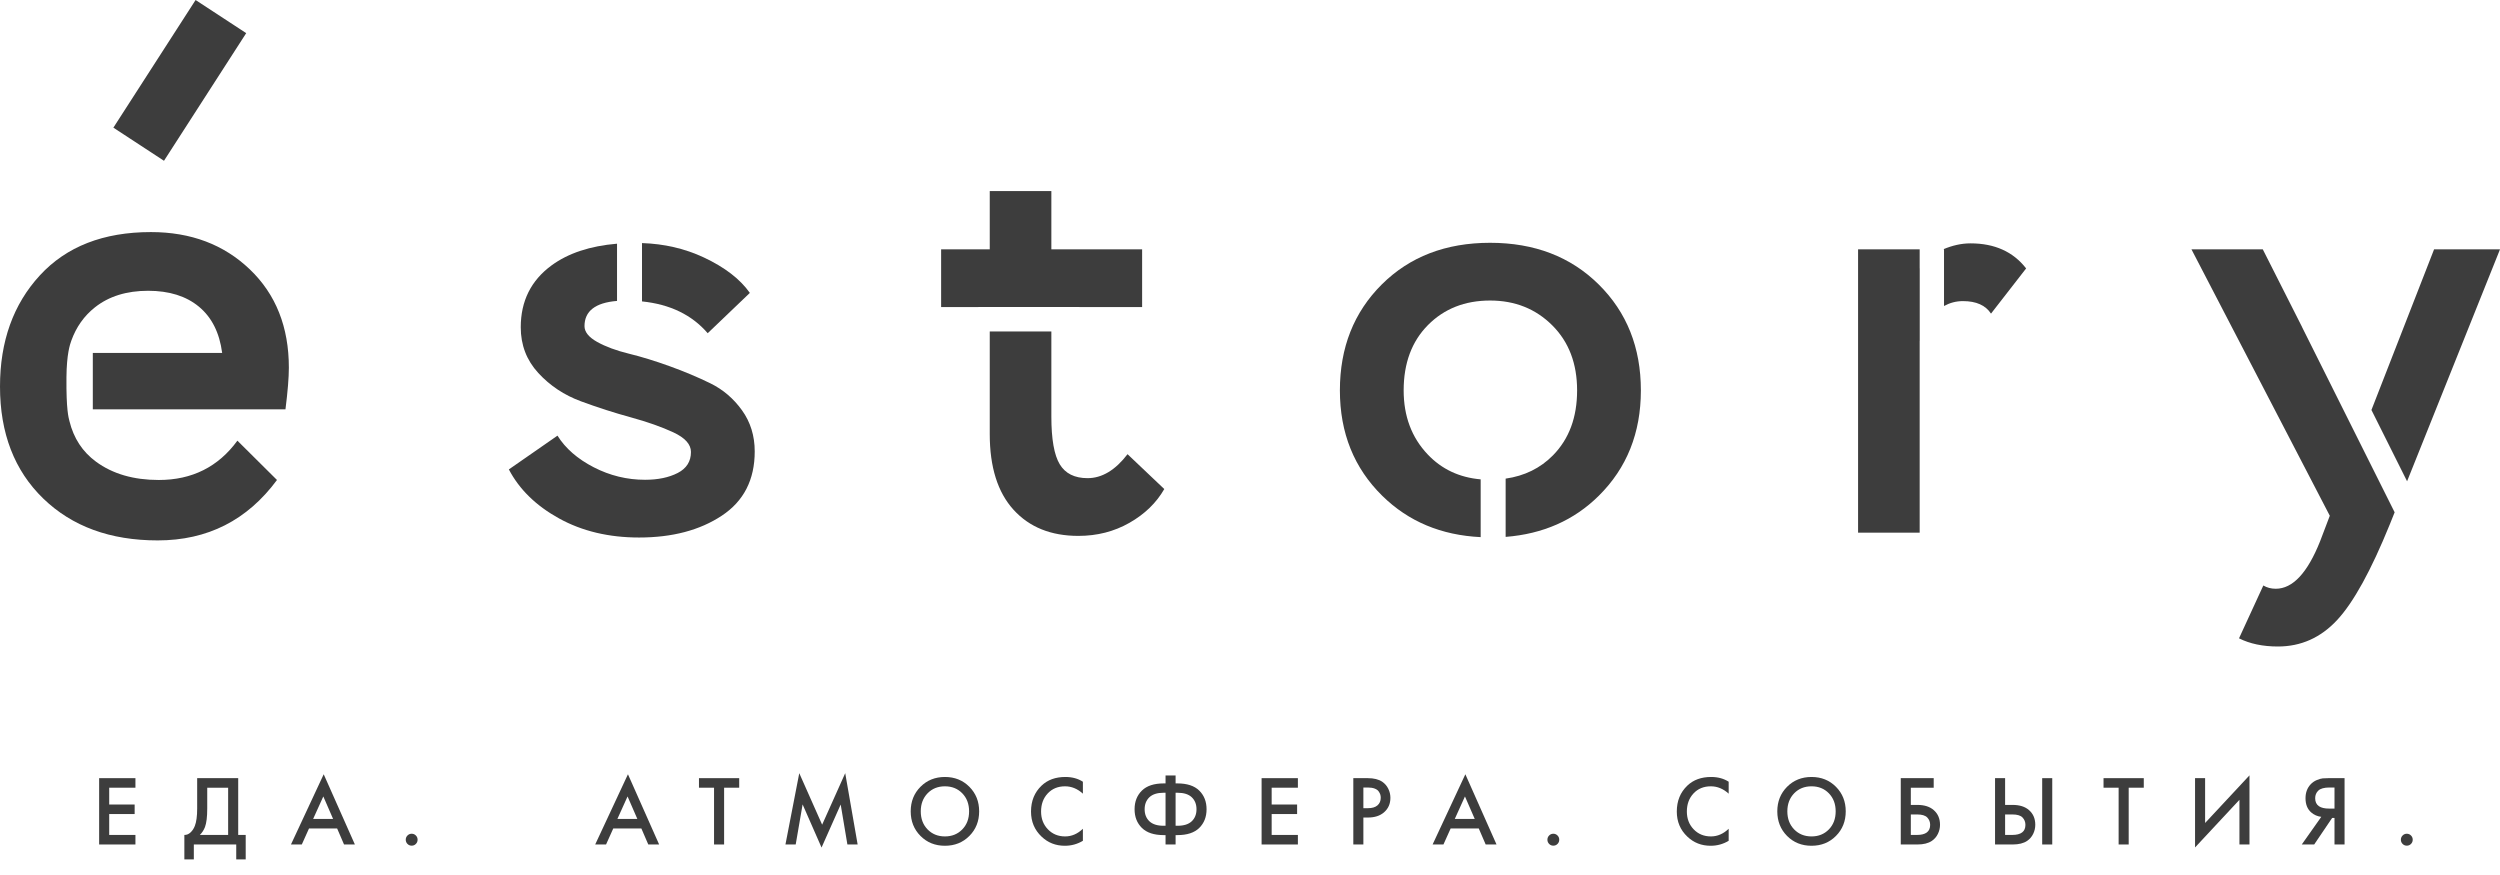 <?xml version="1.0" encoding="UTF-8"?> <svg xmlns="http://www.w3.org/2000/svg" width="160" height="56" viewBox="0 0 160 56" fill="none"> <path d="M66.661 50.279C66.211 50.708 65.985 51.261 65.985 51.94C65.985 52.585 66.211 53.12 66.661 53.544C67.069 53.934 67.566 54.129 68.15 54.129C68.567 54.129 68.952 54.023 69.305 53.811V53.041C68.964 53.368 68.586 53.531 68.169 53.531C67.723 53.531 67.355 53.379 67.065 53.076C66.774 52.773 66.629 52.394 66.629 51.94C66.629 51.469 66.771 51.082 67.055 50.779C67.339 50.476 67.708 50.324 68.163 50.324C68.579 50.324 68.96 50.481 69.305 50.795V50.031C68.99 49.827 68.615 49.726 68.182 49.726C67.555 49.726 67.048 49.91 66.661 50.279Z" fill="#3D3D3D"></path> <path d="M60.475 49.726C59.848 49.726 59.327 49.936 58.91 50.356C58.493 50.776 58.285 51.3 58.285 51.927C58.285 52.555 58.493 53.079 58.91 53.499C59.327 53.919 59.848 54.129 60.475 54.129C61.102 54.129 61.624 53.919 62.041 53.499C62.457 53.079 62.666 52.555 62.666 51.927C62.666 51.3 62.457 50.776 62.041 50.356C61.624 49.936 61.102 49.726 60.475 49.726ZM61.586 53.082C61.296 53.381 60.925 53.531 60.475 53.531C60.025 53.531 59.655 53.381 59.364 53.082C59.074 52.783 58.929 52.398 58.929 51.927C58.929 51.456 59.074 51.072 59.364 50.772C59.655 50.473 60.025 50.324 60.475 50.324C60.925 50.324 61.296 50.473 61.586 50.772C61.877 51.072 62.022 51.456 62.022 51.927C62.022 52.398 61.877 52.783 61.586 53.082Z" fill="#3D3D3D"></path> <path d="M15.245 49.802H12.619V51.749C12.619 52.233 12.569 52.605 12.468 52.863C12.401 53.033 12.308 53.172 12.19 53.28C12.072 53.388 11.942 53.44 11.799 53.436V55.001H12.405V54.047H15.119V55.001H15.725V53.436H15.245V49.802ZM14.601 53.436H12.79C12.933 53.296 13.042 53.128 13.118 52.933C13.215 52.675 13.263 52.28 13.263 51.749V50.413H14.601V53.436Z" fill="#3D3D3D"></path> <path d="M75.352 50.138H75.238V49.629H74.595V50.138H74.481C73.858 50.138 73.391 50.292 73.08 50.599C72.768 50.907 72.613 51.305 72.613 51.792C72.613 52.28 72.768 52.678 73.08 52.986C73.391 53.293 73.858 53.447 74.481 53.447H74.595V54.045H75.238V53.447H75.352C75.975 53.447 76.442 53.293 76.753 52.986C77.065 52.678 77.22 52.28 77.22 51.792C77.22 51.305 77.065 50.907 76.753 50.599C76.442 50.292 75.975 50.138 75.352 50.138ZM74.595 52.849H74.468C74.064 52.849 73.761 52.752 73.559 52.559C73.358 52.366 73.257 52.111 73.257 51.792C73.257 51.474 73.358 51.219 73.559 51.026C73.761 50.833 74.064 50.736 74.468 50.736H74.595V52.849ZM76.274 52.559C76.072 52.752 75.769 52.849 75.365 52.849H75.238V50.736H75.365C75.769 50.736 76.072 50.833 76.274 51.026C76.475 51.219 76.576 51.474 76.576 51.792C76.576 52.111 76.475 52.366 76.274 52.559Z" fill="#3D3D3D"></path> <path d="M18.622 54.046H19.316L19.777 53.021H21.576L22.018 54.046H22.712L20.717 49.553L18.622 54.046ZM20.042 52.41L20.692 50.972L21.317 52.41H20.042Z" fill="#3D3D3D"></path> <path d="M6.345 54.047H8.668V53.436H6.989V52.099H8.617V51.489H6.989V50.413H8.668V49.802H6.345V54.047Z" fill="#3D3D3D"></path> <path d="M38.093 54.046H38.788L39.249 53.021H41.047L41.489 54.046H42.184L40.189 49.553L38.093 54.046ZM39.514 52.41L40.164 50.972L40.789 52.41H39.514Z" fill="#3D3D3D"></path> <path d="M44.734 50.413H45.699V54.047H46.343V50.413H47.309V49.802H44.734V50.413Z" fill="#3D3D3D"></path> <path d="M26.347 53.359C26.242 53.359 26.153 53.397 26.079 53.471C26.005 53.545 25.968 53.635 25.968 53.741C25.968 53.847 26.005 53.938 26.079 54.012C26.153 54.086 26.242 54.123 26.347 54.123C26.453 54.123 26.542 54.086 26.615 54.012C26.689 53.938 26.726 53.847 26.726 53.741C26.726 53.635 26.689 53.545 26.615 53.471C26.542 53.397 26.453 53.359 26.347 53.359Z" fill="#3D3D3D"></path> <path d="M52.617 52.78L51.153 49.483L50.269 54.046H50.925L51.367 51.482L52.579 54.243L53.804 51.488L54.233 54.046H54.889L54.094 49.483L52.617 52.78Z" fill="#3D3D3D"></path> <path d="M99.413 53.359C99.307 53.359 99.218 53.397 99.145 53.471C99.071 53.545 99.034 53.635 99.034 53.741C99.034 53.847 99.071 53.938 99.145 54.012C99.218 54.086 99.307 54.123 99.413 54.123C99.518 54.123 99.607 54.086 99.681 54.012C99.755 53.938 99.791 53.847 99.791 53.741C99.791 53.635 99.755 53.545 99.681 53.471C99.607 53.397 99.518 53.359 99.413 53.359Z" fill="#3D3D3D"></path> <path d="M131.344 49.802H130.7V54.047H131.344V49.802Z" fill="#3D3D3D"></path> <path d="M80.742 54.047H83.065V53.436H81.386V52.099H83.015V51.489H81.386V50.413H83.065V49.802H80.742V54.047Z" fill="#3D3D3D"></path> <path d="M128.807 51.514H128.327V49.802H127.683V54.047H128.813C129.2 54.047 129.507 53.97 129.735 53.818C129.903 53.703 130.032 53.554 130.123 53.369C130.213 53.184 130.258 52.99 130.258 52.787C130.258 52.396 130.126 52.084 129.861 51.851C129.608 51.626 129.257 51.514 128.807 51.514ZM128.781 53.436H128.327V52.125H128.794C129.101 52.125 129.317 52.19 129.441 52.319C129.565 52.449 129.627 52.606 129.627 52.793C129.627 53.222 129.345 53.436 128.781 53.436Z" fill="#3D3D3D"></path> <path d="M134.626 50.413H135.592V54.047H136.236V50.413H137.202V49.802H134.626V50.413Z" fill="#3D3D3D"></path> <path d="M141.127 49.801H140.483V54.237L143.324 51.188V54.046H143.967V49.623L141.127 52.671V49.801Z" fill="#3D3D3D"></path> <path d="M154.035 53.359C153.93 53.359 153.84 53.397 153.767 53.471C153.693 53.545 153.656 53.635 153.656 53.741C153.656 53.847 153.693 53.938 153.767 54.012C153.84 54.086 153.93 54.123 154.035 54.123C154.14 54.123 154.23 54.086 154.303 54.012C154.377 53.938 154.414 53.847 154.414 53.741C154.414 53.635 154.377 53.545 154.303 53.471C154.23 53.397 154.14 53.359 154.035 53.359Z" fill="#3D3D3D"></path> <path d="M148.657 49.815C148.56 49.824 148.434 49.859 148.278 49.923C148.123 49.987 147.988 50.08 147.875 50.203C147.66 50.436 147.553 50.731 147.553 51.088C147.553 51.478 147.673 51.779 147.912 51.991C148.098 52.153 148.314 52.248 148.562 52.278L147.313 54.047H148.108L149.257 52.348H149.408V54.047H150.052V49.802H149.017C148.874 49.802 148.754 49.806 148.657 49.815ZM149.408 50.4V51.749H149.055C148.777 51.749 148.562 51.699 148.411 51.597C148.251 51.486 148.171 51.317 148.171 51.088C148.171 50.888 148.238 50.725 148.373 50.598C148.508 50.466 148.748 50.4 149.093 50.4H149.408V50.4Z" fill="#3D3D3D"></path> <path d="M122.709 51.514H122.293V50.413H123.757V49.802H121.649V54.047H122.716C123.103 54.047 123.41 53.97 123.637 53.818C123.805 53.703 123.935 53.554 124.025 53.369C124.116 53.184 124.161 52.99 124.161 52.787C124.161 52.396 124.029 52.084 123.764 51.851C123.511 51.626 123.16 51.514 122.709 51.514ZM122.684 53.436H122.293V52.125H122.697C123.004 52.125 123.22 52.19 123.344 52.319C123.468 52.449 123.53 52.606 123.53 52.793C123.53 53.222 123.248 53.436 122.684 53.436Z" fill="#3D3D3D"></path> <path d="M107.99 50.279C107.54 50.708 107.315 51.261 107.315 51.94C107.315 52.585 107.54 53.12 107.99 53.544C108.399 53.934 108.895 54.129 109.48 54.129C109.896 54.129 110.281 54.023 110.635 53.811V53.041C110.294 53.368 109.915 53.531 109.499 53.531C109.053 53.531 108.685 53.379 108.394 53.076C108.104 52.773 107.959 52.394 107.959 51.94C107.959 51.469 108.101 51.082 108.385 50.779C108.669 50.476 109.038 50.324 109.492 50.324C109.909 50.324 110.29 50.481 110.635 50.795V50.031C110.319 49.827 109.945 49.726 109.511 49.726C108.885 49.726 108.377 49.91 107.99 50.279Z" fill="#3D3D3D"></path> <path d="M115.937 49.726C115.31 49.726 114.788 49.936 114.371 50.356C113.955 50.776 113.747 51.3 113.747 51.927C113.747 52.555 113.955 53.079 114.371 53.499C114.788 53.919 115.31 54.129 115.937 54.129C116.564 54.129 117.086 53.919 117.502 53.499C117.919 53.079 118.127 52.555 118.127 51.927C118.127 51.3 117.919 50.776 117.502 50.356C117.086 49.936 116.564 49.726 115.937 49.726ZM117.048 53.082C116.757 53.381 116.387 53.531 115.937 53.531C115.487 53.531 115.116 53.381 114.826 53.082C114.536 52.783 114.39 52.398 114.39 51.927C114.39 51.456 114.536 51.072 114.826 50.772C115.116 50.473 115.487 50.324 115.937 50.324C116.387 50.324 116.757 50.473 117.048 50.772C117.338 51.072 117.483 51.456 117.483 51.927C117.483 52.398 117.338 52.783 117.048 53.082Z" fill="#3D3D3D"></path> <path d="M91.687 54.046H92.381L92.842 53.021H94.641L95.083 54.046H95.777L93.783 49.553L91.687 54.046ZM93.107 52.41L93.757 50.972L94.382 52.41H93.107Z" fill="#3D3D3D"></path> <path d="M88.462 50.031C88.234 49.879 87.927 49.802 87.54 49.802H86.612V54.047H87.256V52.322H87.546C87.976 52.322 88.319 52.212 88.575 51.991C88.849 51.754 88.986 51.444 88.986 51.062C88.986 50.859 88.941 50.664 88.85 50.48C88.759 50.295 88.63 50.146 88.462 50.031ZM88.159 51.543C88.02 51.664 87.816 51.724 87.546 51.724H87.256V50.4H87.54C87.713 50.4 87.858 50.423 87.976 50.467C88.093 50.512 88.179 50.571 88.231 50.645C88.284 50.719 88.32 50.789 88.339 50.852C88.358 50.916 88.367 50.984 88.367 51.056C88.367 51.26 88.298 51.422 88.159 51.543Z" fill="#3D3D3D"></path> <path d="M147.34 20.944L144.819 15.959H140.254L149.107 33.008L148.484 34.647C147.677 36.669 146.732 37.68 145.649 37.68C145.349 37.68 145.084 37.61 144.853 37.471L143.297 40.853C143.989 41.201 144.819 41.376 145.787 41.376C147.262 41.376 148.525 40.812 149.574 39.685C150.623 38.557 151.746 36.518 152.945 33.566L153.257 32.788L147.337 20.945L147.34 20.944Z" fill="#3D3D3D"></path> <path d="M122.859 21.816C122.86 21.812 122.862 21.808 122.863 21.804V17.173C122.862 17.175 122.86 17.177 122.859 17.179V15.959H118.917V34.089H122.859V21.816Z" fill="#3D3D3D"></path> <path d="M45.293 21.326L47.99 18.746C47.368 17.863 46.388 17.108 45.051 16.48C43.819 15.902 42.495 15.603 41.088 15.557V19.29C42.875 19.473 44.28 20.148 45.293 21.326Z" fill="#3D3D3D"></path> <path d="M160 15.959H155.781L151.772 26.239L154.053 30.802L160 15.959Z" fill="#3D3D3D"></path> <path d="M69.08 19.653H73.096V15.957H67.287V12.227H63.344V15.957H60.232V19.653H61.976L63.324 19.647H69.08V19.653Z" fill="#3D3D3D"></path> <path d="M126.11 15.575C125.518 15.575 124.941 15.713 124.376 15.951H124.417V19.584C124.787 19.381 125.188 19.271 125.626 19.271C126.479 19.271 127.078 19.538 127.424 20.072L129.672 17.179C128.842 16.109 127.655 15.575 126.11 15.575Z" fill="#3D3D3D"></path> <path d="M45.466 24.534C44.659 24.139 43.789 23.773 42.855 23.436C41.921 23.099 41.051 22.831 40.244 22.634C39.437 22.436 38.763 22.186 38.221 21.885C37.679 21.582 37.408 21.245 37.408 20.873C37.408 19.908 38.104 19.371 39.49 19.259V15.596C37.767 15.742 36.367 16.202 35.299 16.986C33.984 17.951 33.328 19.27 33.328 20.943C33.328 22.082 33.702 23.058 34.452 23.872C35.201 24.686 36.112 25.29 37.184 25.685C38.256 26.08 39.322 26.423 40.383 26.713C41.443 27.004 42.348 27.323 43.097 27.672C43.846 28.021 44.221 28.439 44.221 28.927C44.221 29.531 43.939 29.979 43.374 30.27C42.809 30.56 42.111 30.706 41.282 30.706C40.129 30.706 39.033 30.438 37.996 29.904C36.959 29.369 36.186 28.695 35.679 27.881L32.567 30.043C33.236 31.321 34.307 32.367 35.783 33.181C37.258 33.995 38.965 34.401 40.901 34.401C43.022 34.401 44.786 33.936 46.192 33.006C47.599 32.077 48.302 30.706 48.302 28.892C48.302 27.893 48.031 27.016 47.489 26.26C46.947 25.505 46.273 24.93 45.466 24.534Z" fill="#3D3D3D"></path> <path d="M95.367 15.539C92.531 15.539 90.22 16.428 88.433 18.206C86.647 19.984 85.753 22.244 85.753 24.987C85.753 27.707 86.658 29.956 88.468 31.734C90.144 33.381 92.246 34.255 94.763 34.376V30.679C93.399 30.56 92.269 30.029 91.373 29.084C90.347 28.003 89.834 26.637 89.834 24.987C89.834 23.244 90.353 21.849 91.39 20.803C92.427 19.758 93.753 19.234 95.367 19.234C96.957 19.234 98.284 19.764 99.344 20.821C100.405 21.878 100.935 23.267 100.935 24.987C100.935 26.707 100.422 28.09 99.396 29.136C98.584 29.964 97.57 30.459 96.361 30.632V34.361C98.748 34.174 100.735 33.299 102.318 31.734C104.116 29.956 105.016 27.707 105.016 24.987C105.016 22.244 104.116 19.984 102.318 18.206C100.52 16.428 98.203 15.539 95.367 15.539Z" fill="#3D3D3D"></path> <path d="M74.514 31.299L72.163 29.068C71.379 30.091 70.526 30.602 69.604 30.602C68.774 30.602 68.18 30.306 67.823 29.713C67.465 29.12 67.287 28.103 67.287 26.662V21.215H63.344V27.778C63.344 29.893 63.851 31.508 64.866 32.624C65.88 33.74 67.264 34.297 69.016 34.297C70.215 34.297 71.304 34.019 72.284 33.461C73.264 32.903 74.007 32.182 74.514 31.299Z" fill="#3D3D3D"></path> <path d="M9.659 14.853C6.62 14.853 4.251 15.777 2.55 17.625C0.85 19.473 0 21.844 0 24.737C0 27.728 0.922 30.117 2.767 31.905C4.613 33.692 7.054 34.586 10.094 34.586C13.277 34.586 15.822 33.297 17.727 30.719L15.194 28.203C13.965 29.881 12.288 30.719 10.166 30.719C8.55 30.719 7.211 30.33 6.15 29.552C5.28 28.915 4.713 28.046 4.444 26.95C4.389 26.726 4.234 26.249 4.253 24.146C4.266 22.656 4.476 22.048 4.563 21.807C4.877 20.931 5.382 20.218 6.078 19.668C6.97 18.962 8.104 18.61 9.479 18.61C10.829 18.61 11.915 18.95 12.735 19.631C13.555 20.312 14.049 21.297 14.218 22.586H5.94V26.197H18.27C18.414 25.054 18.487 24.166 18.487 23.534C18.487 20.932 17.655 18.835 15.991 17.242C14.326 15.649 12.216 14.853 9.659 14.853Z" fill="#3D3D3D"></path> <path d="M12.518 0.001L7.256 8.17L10.495 10.29L15.757 2.121L12.518 0.001Z" fill="#3D3D3D"></path> </svg> 